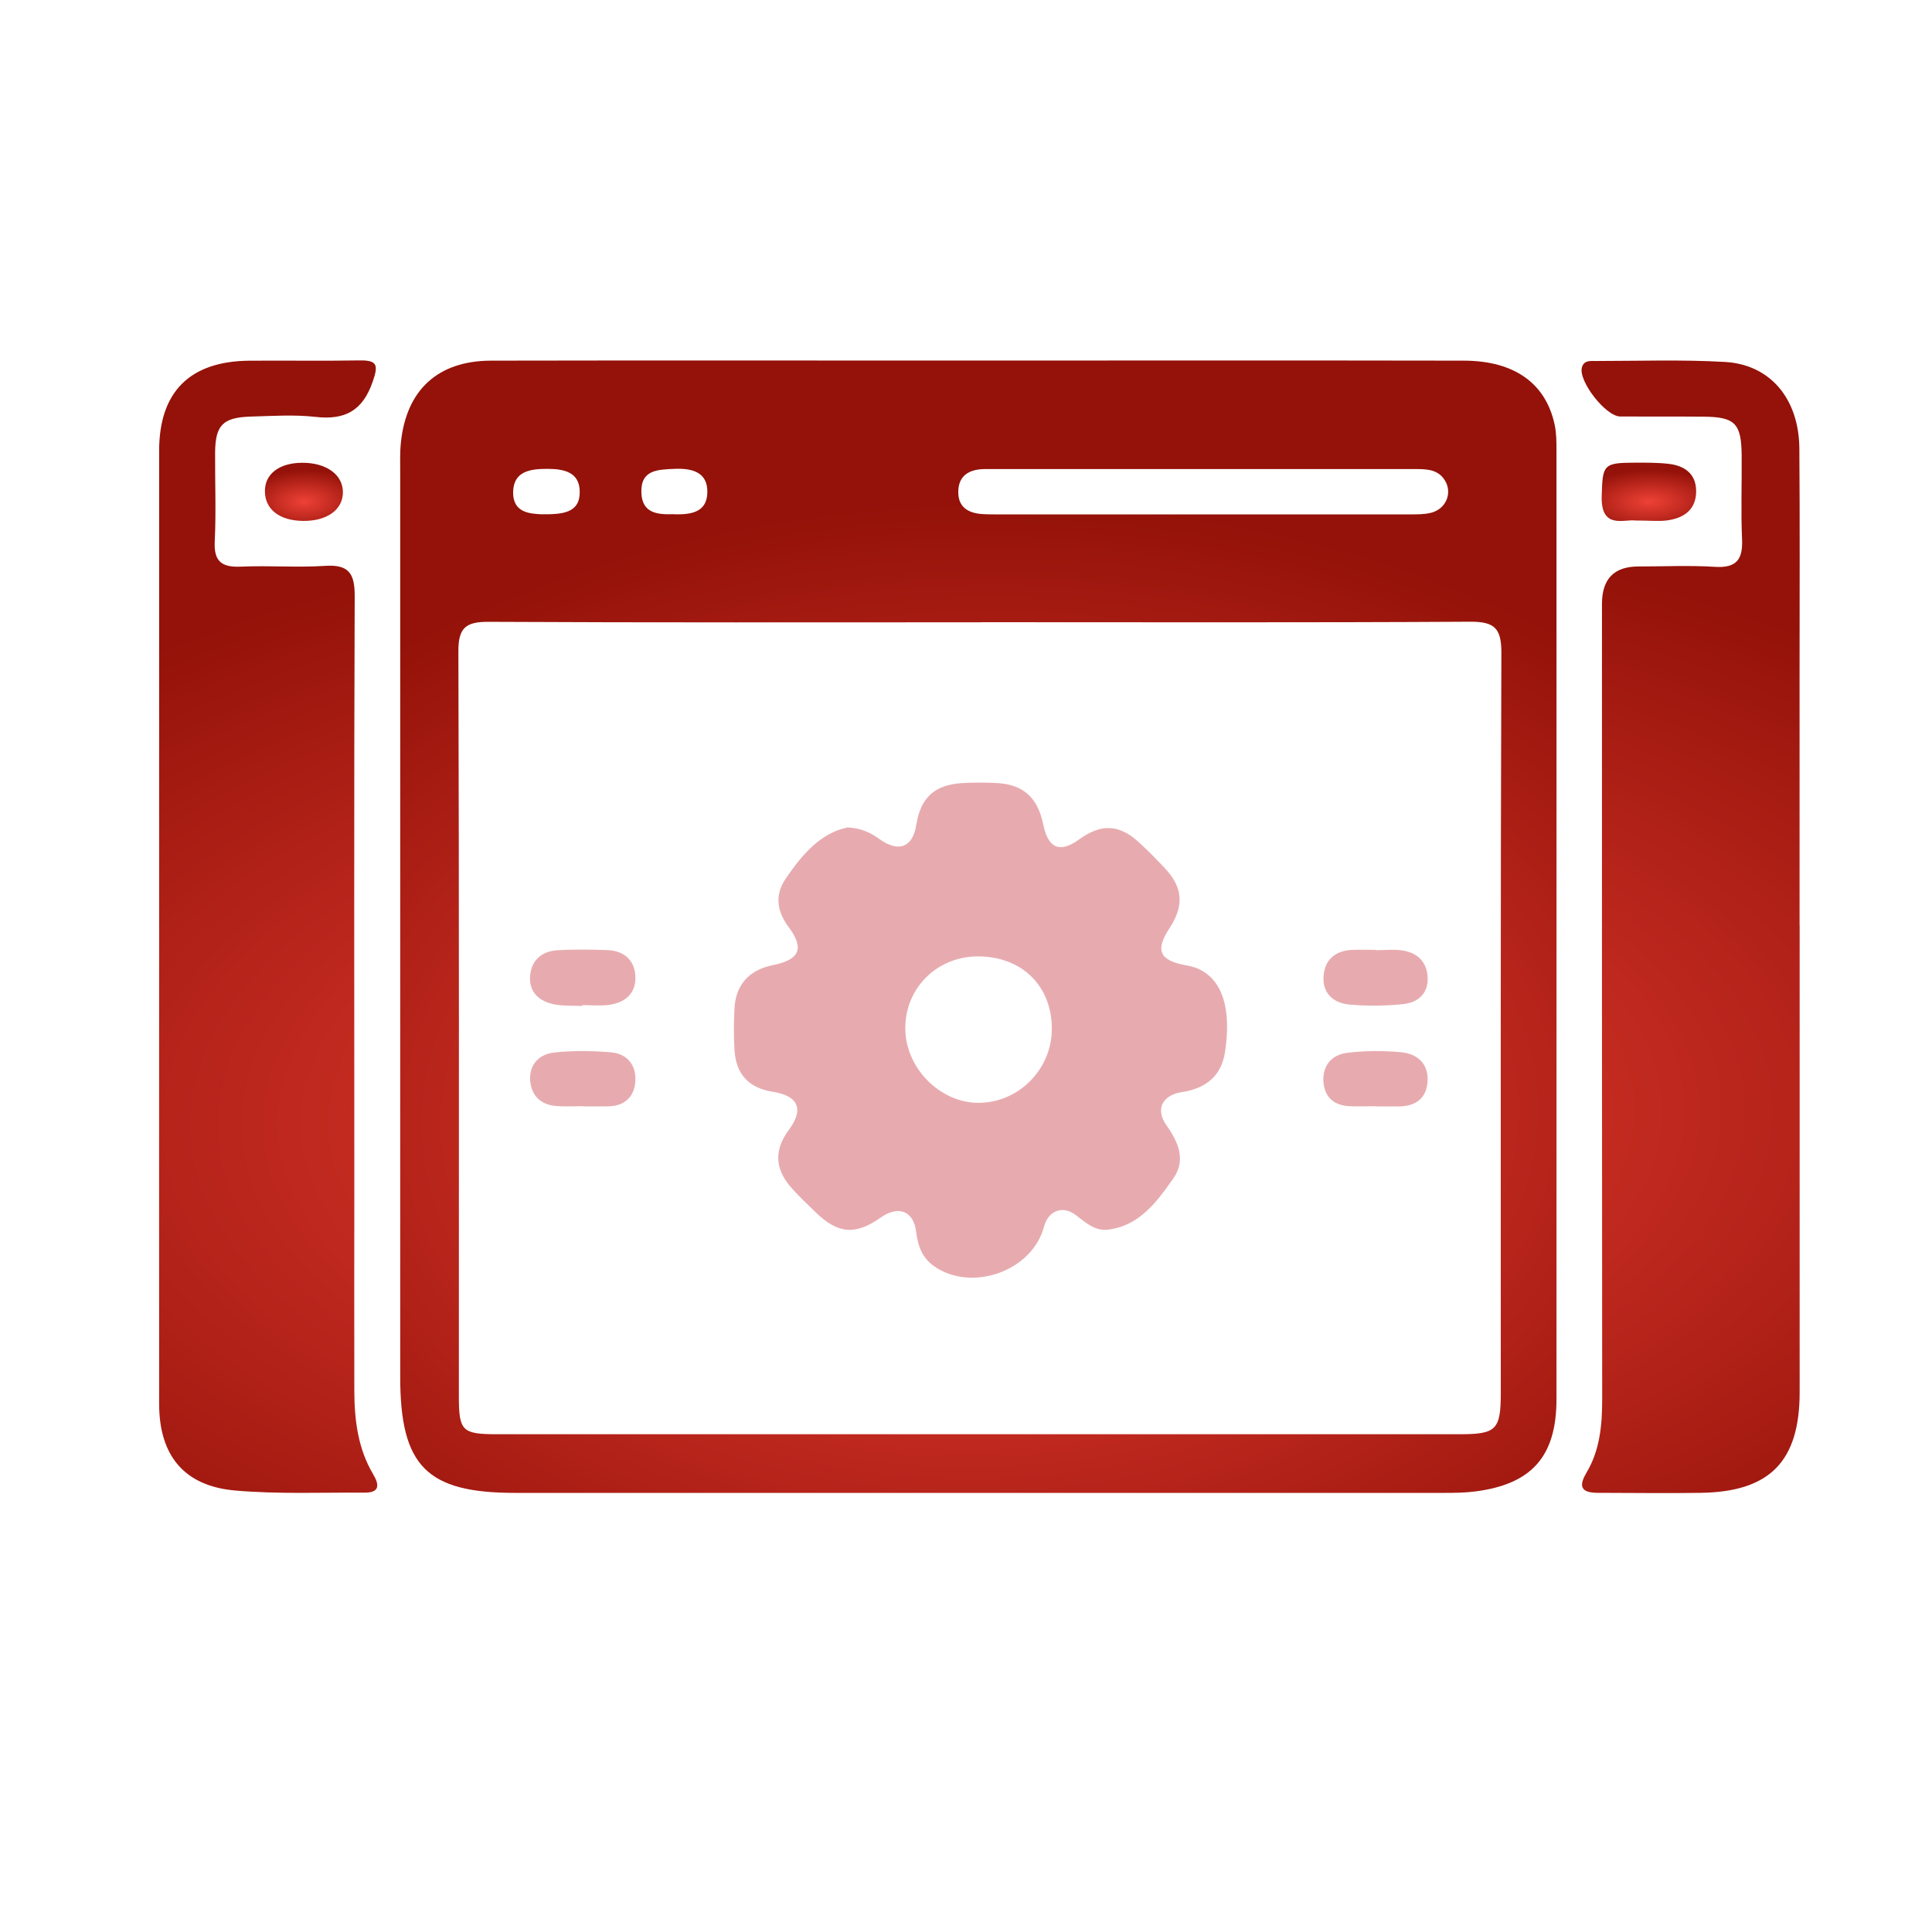 <svg xmlns="http://www.w3.org/2000/svg" width="73.0" height="72.0" viewBox="0.0 0.0 73.0 72.0" fill="none">
<g clip-path="url(#clip0_11110_4249)">
<path d="M37.017 13.621C43.111 13.621 49.202 13.614 55.296 13.625C57.218 13.625 58.408 14.481 58.742 16.045C58.811 16.364 58.811 16.705 58.811 17.035C58.811 28.977 58.815 40.918 58.811 52.86C58.811 55.018 57.879 56.074 55.738 56.346C55.35 56.397 54.955 56.4 54.567 56.4C42.864 56.4 31.162 56.404 19.46 56.4C16.116 56.4 15.122 55.385 15.122 52.011C15.122 40.642 15.122 29.274 15.122 17.902C15.122 17.51 15.107 17.115 15.147 16.727C15.35 14.732 16.544 13.629 18.557 13.625C24.136 13.614 29.715 13.621 35.298 13.621C35.871 13.621 36.444 13.621 37.017 13.621ZM37.093 23.51C30.879 23.51 24.666 23.524 18.455 23.492C17.596 23.488 17.316 23.724 17.32 24.605C17.349 33.983 17.338 43.363 17.338 52.74C17.338 54.068 17.458 54.184 18.793 54.184C30.916 54.184 43.042 54.184 55.165 54.184C56.544 54.184 56.707 54.01 56.707 52.606C56.707 43.287 56.696 33.968 56.729 24.653C56.729 23.724 56.46 23.485 55.553 23.488C49.401 23.524 43.249 23.506 37.097 23.506L37.093 23.51ZM45.447 17.721C42.709 17.721 39.966 17.721 37.227 17.721C36.629 17.721 36.205 17.96 36.208 18.598C36.208 19.201 36.643 19.407 37.188 19.425C37.336 19.433 37.489 19.433 37.637 19.433C42.846 19.433 48.055 19.433 53.268 19.433C53.536 19.433 53.819 19.436 54.077 19.371C54.636 19.226 54.882 18.635 54.603 18.163C54.349 17.735 53.921 17.721 53.493 17.721C50.812 17.721 48.132 17.721 45.451 17.721H45.447ZM20.461 19.429C21.252 19.436 21.92 19.389 21.905 18.562C21.891 17.829 21.299 17.713 20.675 17.713C20.026 17.713 19.398 17.804 19.388 18.598C19.38 19.378 20.033 19.407 20.461 19.429ZM25.478 19.429C26.066 19.444 26.701 19.378 26.726 18.627C26.755 17.837 26.157 17.684 25.482 17.713C24.858 17.742 24.205 17.742 24.234 18.609C24.259 19.404 24.858 19.447 25.478 19.425V19.429Z" fill="url(#paint0_angular_11110_4249)" />
<path d="M67.999 34.949C67.999 40.829 67.999 46.713 67.999 52.593C67.999 55.205 66.878 56.355 64.277 56.398C62.982 56.42 61.684 56.398 60.385 56.398C59.805 56.398 59.602 56.213 59.943 55.64C60.454 54.784 60.538 53.834 60.538 52.851C60.527 42.839 60.53 32.824 60.53 22.812C60.53 21.871 60.989 21.401 61.905 21.401C62.87 21.401 63.839 21.354 64.8 21.415C65.616 21.466 65.859 21.132 65.823 20.363C65.775 19.311 65.819 18.252 65.808 17.197C65.797 16.003 65.558 15.753 64.386 15.742C63.331 15.731 62.275 15.742 61.219 15.735C60.664 15.727 59.631 14.389 59.772 13.881C59.848 13.605 60.091 13.638 60.291 13.638C61.919 13.638 63.552 13.58 65.177 13.674C66.896 13.772 67.974 15.074 67.988 16.946C68.01 19.783 67.996 22.616 67.996 25.453C67.996 28.619 67.996 31.786 67.996 34.953L67.999 34.949Z" fill="url(#paint1_angular_11110_4249)" />
<path d="M6.013 34.949C6.013 28.978 6.013 23.003 6.013 17.033C6.013 14.802 7.174 13.645 9.423 13.627C10.812 13.616 12.202 13.641 13.588 13.616C14.262 13.605 14.299 13.797 14.084 14.414C13.707 15.517 13.033 15.879 11.915 15.749C11.11 15.658 10.287 15.716 9.474 15.738C8.418 15.77 8.135 16.064 8.128 17.102C8.121 18.219 8.168 19.336 8.114 20.45C8.074 21.23 8.393 21.44 9.118 21.407C10.174 21.36 11.233 21.447 12.285 21.378C13.174 21.32 13.406 21.661 13.402 22.517C13.373 29.968 13.388 37.419 13.388 44.87C13.388 47.434 13.381 49.999 13.388 52.56C13.392 53.656 13.526 54.729 14.099 55.694C14.346 56.111 14.342 56.394 13.773 56.391C12.144 56.38 10.508 56.452 8.89 56.311C6.956 56.144 6.017 54.987 6.013 53.046C6.01 47.014 6.013 40.981 6.013 34.949Z" fill="url(#paint2_angular_11110_4249)" />
<path d="M61.797 19.665C61.387 19.603 60.488 20.016 60.52 18.758C60.553 17.558 60.568 17.482 61.775 17.479C62.195 17.479 62.62 17.475 63.036 17.522C63.635 17.587 64.081 17.885 64.088 18.544C64.095 19.237 63.646 19.567 63.015 19.657C62.692 19.705 62.355 19.665 61.8 19.665H61.797Z" fill="url(#paint3_angular_11110_4249)" />
<path d="M11.406 17.483C12.334 17.475 12.968 17.939 12.957 18.614C12.946 19.266 12.345 19.69 11.449 19.68C10.557 19.669 10.006 19.241 10.01 18.548C10.01 17.903 10.554 17.49 11.406 17.483Z" fill="url(#paint4_angular_11110_4249)" />
<path d="M32.008 31.257C32.581 31.29 32.915 31.474 33.241 31.707C33.963 32.218 34.485 32.008 34.62 31.17C34.783 30.136 35.309 29.646 36.361 29.584C36.782 29.559 37.206 29.563 37.627 29.581C38.653 29.624 39.208 30.121 39.419 31.148C39.604 32.055 40.046 32.24 40.772 31.714C41.61 31.108 42.288 31.137 43.039 31.826C43.373 32.131 43.688 32.454 44 32.784C44.697 33.52 44.751 34.21 44.192 35.062C43.645 35.893 43.804 36.274 44.766 36.459C44.94 36.491 45.121 36.531 45.284 36.604C46.188 37.017 46.532 38.102 46.289 39.731C46.158 40.605 45.622 41.109 44.66 41.258C43.913 41.374 43.645 41.907 44.076 42.516C44.53 43.155 44.816 43.83 44.337 44.515C43.717 45.393 43.061 46.314 41.86 46.456C41.385 46.514 41.022 46.195 40.659 45.912C40.159 45.52 39.607 45.734 39.444 46.351C39.005 48.012 36.731 48.832 35.301 47.842C34.844 47.526 34.681 47.069 34.616 46.532C34.518 45.748 33.948 45.531 33.288 45.992C32.32 46.673 31.667 46.623 30.811 45.792C30.488 45.477 30.154 45.168 29.86 44.824C29.265 44.123 29.262 43.42 29.806 42.687C30.386 41.911 30.172 41.399 29.2 41.247C28.3 41.105 27.811 40.59 27.753 39.676C27.72 39.165 27.727 38.653 27.749 38.142C27.785 37.217 28.29 36.647 29.204 36.462C30.216 36.259 30.401 35.831 29.802 35.029C29.356 34.434 29.262 33.814 29.69 33.19C30.306 32.287 31.006 31.471 32.011 31.264L32.008 31.257ZM36.995 36.132C35.436 36.11 34.21 37.3 34.206 38.838C34.199 40.318 35.49 41.65 36.945 41.664C38.447 41.678 39.709 40.445 39.742 38.932C39.774 37.293 38.657 36.154 36.995 36.132Z" fill="#E7ABAF" />
<path d="M22.035 41.791C21.705 41.791 21.371 41.809 21.041 41.787C20.446 41.747 20.076 41.406 20.033 40.822C19.989 40.216 20.377 39.825 20.936 39.763C21.651 39.687 22.383 39.694 23.102 39.759C23.682 39.81 24.037 40.227 24.008 40.815C23.979 41.442 23.598 41.798 22.942 41.798C22.641 41.798 22.34 41.798 22.035 41.798C22.035 41.798 22.035 41.794 22.035 41.791Z" fill="#E7ABAF" />
<path d="M22 38.005C21.64 37.987 21.267 38.012 20.919 37.939C20.364 37.823 19.979 37.475 20.03 36.866C20.077 36.278 20.472 35.937 21.049 35.901C21.68 35.861 22.315 35.872 22.946 35.894C23.581 35.915 23.987 36.278 24.009 36.902C24.031 37.537 23.61 37.889 22.994 37.965C22.667 38.005 22.33 37.972 22 37.972V38.008V38.005Z" fill="#E7ABAF" />
<path d="M51.98 35.897C52.31 35.897 52.644 35.861 52.966 35.904C53.532 35.981 53.906 36.314 53.942 36.902C53.982 37.522 53.59 37.871 53.035 37.932C52.357 38.005 51.657 38.012 50.978 37.95C50.387 37.896 49.959 37.526 50.01 36.873C50.057 36.256 50.453 35.915 51.084 35.886C51.381 35.872 51.682 35.886 51.98 35.886C51.98 35.89 51.98 35.894 51.98 35.897Z" fill="#E7ABAF" />
<path d="M52 41.793C51.67 41.793 51.34 41.804 51.01 41.793C50.415 41.768 50.045 41.463 50.005 40.861C49.965 40.255 50.324 39.856 50.872 39.78C51.547 39.69 52.25 39.69 52.932 39.751C53.571 39.809 53.999 40.205 53.937 40.894C53.879 41.539 53.437 41.808 52.809 41.801C52.541 41.801 52.269 41.801 52 41.801V41.793Z" fill="#E7ABAF" />
</g>
<defs>
<radialGradient id="paint0_angular_11110_4249" cx="0" cy="0" r="1" gradientUnits="userSpaceOnUse" gradientTransform="translate(37.065 42.174) rotate(89.618) scale(23.231 34.775)">
<stop stop-color="#EE4136" />
<stop offset="1" stop-color="#941209" />
</radialGradient>
<radialGradient id="paint1_angular_11110_4249" cx="0" cy="0" r="1" gradientUnits="userSpaceOnUse" gradientTransform="translate(37.146 42.177) rotate(89.458) scale(23.237 49.335)">
<stop stop-color="#EE4136" />
<stop offset="1" stop-color="#941209" />
</radialGradient>
<radialGradient id="paint2_angular_11110_4249" cx="0" cy="0" r="1" gradientUnits="userSpaceOnUse" gradientTransform="translate(37.146 42.177) rotate(89.458) scale(23.237 49.335)">
<stop stop-color="#EE4136" />
<stop offset="1" stop-color="#941209" />
</radialGradient>
<radialGradient id="paint3_angular_11110_4249" cx="0" cy="0" r="1" gradientUnits="userSpaceOnUse" gradientTransform="translate(62.312 18.95) rotate(89.394) scale(1.197 2.84)">
<stop stop-color="#EE4136" />
<stop offset="1" stop-color="#941209" />
</radialGradient>
<radialGradient id="paint4_angular_11110_4249" cx="0" cy="0" r="1" gradientUnits="userSpaceOnUse" gradientTransform="translate(11.49 18.949) rotate(89.498) scale(1.193 2.346)">
<stop stop-color="#EE4136" />
<stop offset="1" stop-color="#941209" />
</radialGradient>
<clipPath id="clip0_11110_4249">
<rect width="61.993" height="42.793" fill="white" transform="translate(5.998 13.623)" />
</clipPath>
</defs>
</svg>